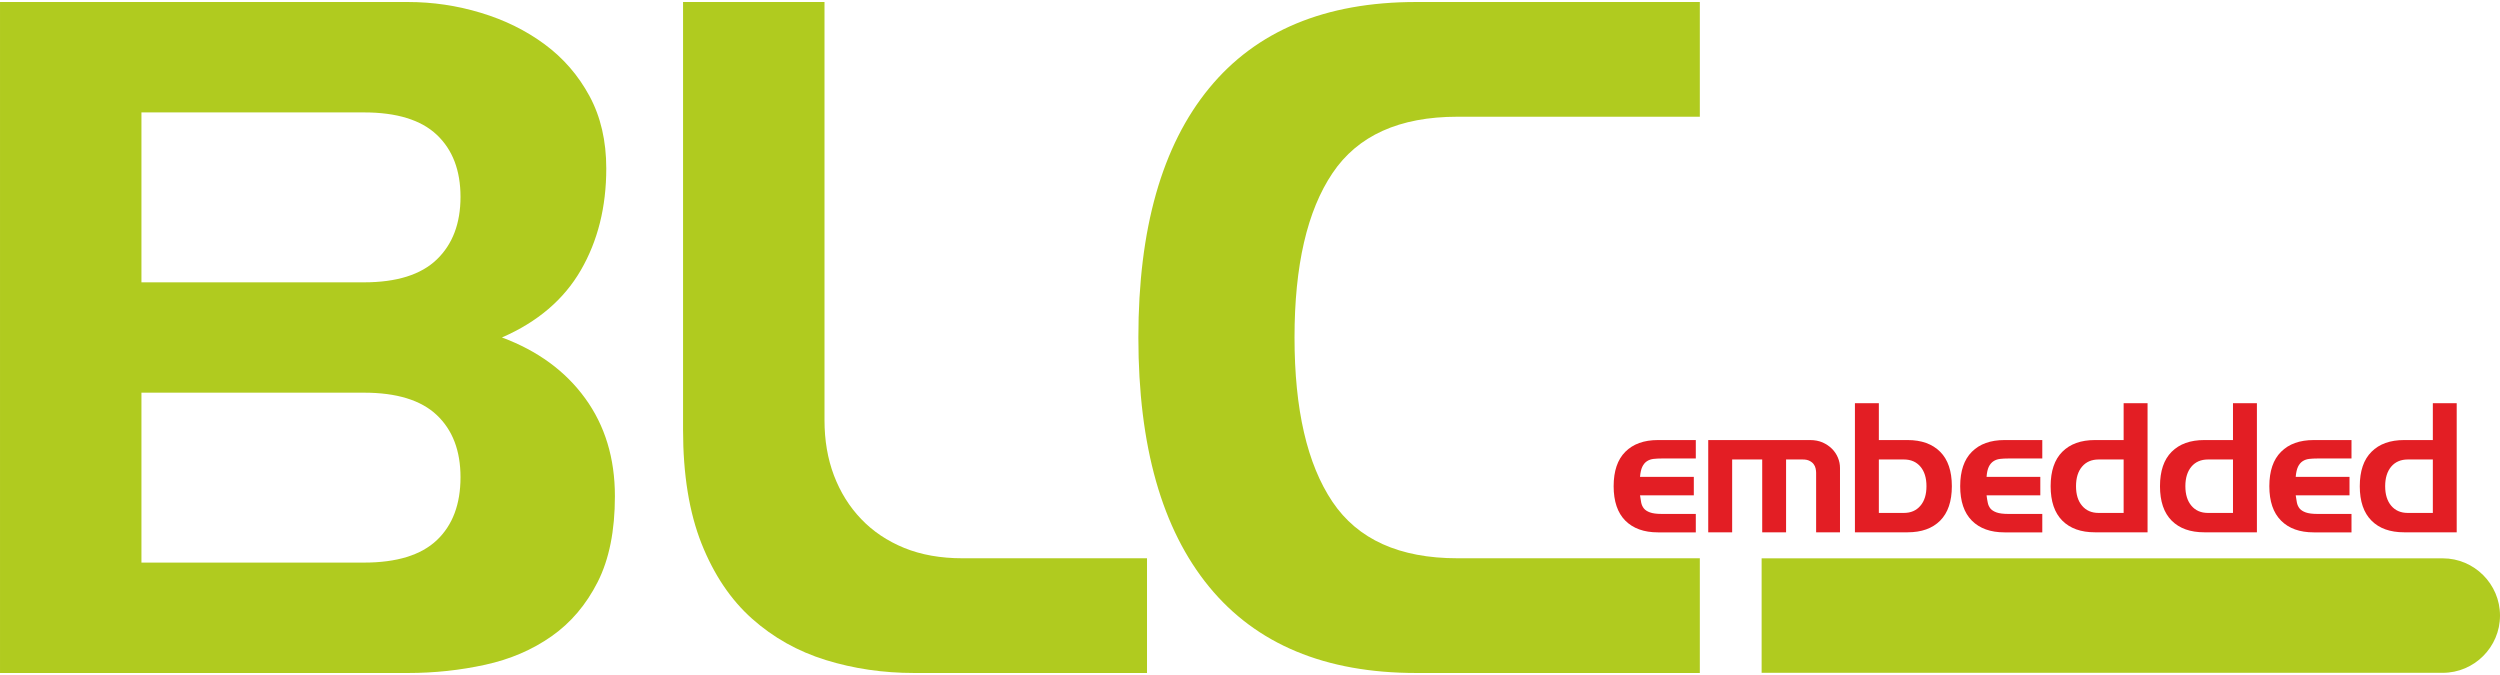 <?xml version="1.0" encoding="UTF-8"?>
<!DOCTYPE svg PUBLIC "-//W3C//DTD SVG 1.1//EN" "http://www.w3.org/Graphics/SVG/1.1/DTD/svg11.dtd">
<!-- Creator: CorelDRAW X8 -->
<svg xmlns="http://www.w3.org/2000/svg" xml:space="preserve" width="200px" height="54px" version="1.1" style="shape-rendering:geometricPrecision; text-rendering:geometricPrecision; image-rendering:optimizeQuality; fill-rule:evenodd; clip-rule:evenodd"
viewBox="0 0 42844 11499"
 xmlns:xlink="http://www.w3.org/1999/xlink">
 <defs>
  <style type="text/css">
   <![CDATA[
    .fil2 {fill:#B0CB1F}
    .fil1 {fill:#E31E24;fill-rule:nonzero}
    .fil0 {fill:#B0CB1F;fill-rule:nonzero}
   ]]>
  </style>
 </defs>
 <g id="Слой_x0020_1">
  <path class="fil0" d="M0 11499l6991 0c453,0 894,-47 1323,-141 428,-93 808,-256 1138,-488 330,-231 593,-541 791,-931 197,-389 295,-879 295,-1470 0,-651 -170,-1210 -510,-1678 -340,-468 -815,-815 -1426,-1042 611,-266 1061,-650 1352,-1153 291,-502 436,-1083 436,-1744 0,-473 -96,-886 -288,-1241 -192,-355 -448,-650 -769,-887 -320,-236 -684,-416 -1093,-539 -409,-124 -825,-185 -1249,-185l-6991 0 0 11499zm6237 -6695l-3813 0 0 -2912 3813 0c562,0 978,128 1249,384 271,256 406,611 406,1064 0,453 -135,811 -406,1072 -271,261 -687,392 -1249,392zm0 4803l-3813 0 0 -2912 3813 0c562,0 978,128 1249,384 271,257 406,611 406,1065 0,463 -135,822 -406,1079 -271,256 -687,384 -1249,384z"/>
  <path class="fil0" d="M15667 11499l3990 0 0 -1966 -3163 0c-374,0 -707,-59 -997,-177 -291,-119 -537,-284 -739,-496 -202,-211 -357,-460 -466,-746 -108,-286 -162,-601 -162,-946l0 -7168 -2424 0 0 7331c0,768 106,1419 317,1951 212,532 500,961 865,1286 365,325 786,561 1264,709 478,148 983,222 1515,222z"/>
  <path class="fil0" d="M29131 0l-4863 0c-1556,0 -2739,493 -3547,1478 -808,985 -1212,2409 -1212,4271 0,1862 404,3286 1212,4272 808,985 1991,1478 3547,1478l4863 0 0 -1966 -4153 0c-995,0 -1710,-323 -2143,-968 -434,-646 -650,-1584 -650,-2816 0,-1231 216,-2170 650,-2815 433,-646 1148,-968 2143,-968l4153 0 0 -1966z"/>
  <path class="fil1" d="M28476 8773c-85,0 -152,-9 -199,-26 -48,-17 -82,-40 -105,-68 -23,-29 -38,-62 -46,-101 -7,-39 -14,-80 -20,-124l922 0 0 -316 -922 0c6,-73 19,-131 39,-173 20,-42 46,-73 79,-95 33,-22 71,-35 114,-40 43,-5 89,-7 138,-7l586 0 0 -316 -649 0c-239,0 -425,67 -559,201 -133,133 -200,330 -200,590 0,259 67,456 200,590 134,134 320,201 559,201l649 0 0 -316 -586 0z"/>
  <path class="fil1" d="M30200 7840l0 1248 409 0 0 -1248 285 0c47,0 86,7 116,23 31,15 54,34 71,56 17,23 29,48 34,74 6,27 9,52 9,74l0 1021 409 0 0 -1103c0,-59 -11,-117 -35,-175 -24,-58 -58,-109 -103,-154 -44,-44 -98,-80 -160,-108 -63,-27 -134,-41 -213,-41l-1747 0 0 1581 410 0 0 -1248 515 0z"/>
  <path class="fil1" d="M32691 9088c239,0 425,-66 559,-200 133,-134 200,-330 200,-590 0,-260 -67,-457 -200,-590 -134,-134 -320,-201 -559,-201l-492 0 0 -631 -410 0 0 2212 902 0zm-492 -1248l429 0c120,0 214,41 283,122 70,82 104,194 104,336 0,142 -34,254 -104,335 -69,82 -163,123 -283,123l-429 0 0 -916z"/>
  <path class="fil1" d="M34415 8773c-86,0 -152,-9 -200,-26 -47,-17 -82,-40 -105,-68 -22,-29 -38,-62 -45,-101 -8,-39 -15,-80 -20,-124l921 0 0 -316 -921 0c5,-73 18,-131 38,-173 20,-42 47,-73 80,-95 33,-22 71,-35 114,-40 42,-5 88,-7 138,-7l585 0 0 -316 -648 0c-239,0 -425,67 -559,201 -133,133 -200,330 -200,590 0,259 67,456 200,590 134,134 320,201 559,201l648 0 0 -316 -585 0z"/>
  <path class="fil1" d="M35902 9088l902 0 0 -2212 -410 0 0 631 -492 0c-239,0 -425,67 -559,201 -133,133 -200,330 -200,590 0,260 67,456 200,590 134,134 320,200 559,200zm492 -1248l0 916 -429 0c-120,0 -214,-41 -283,-123 -70,-81 -104,-193 -104,-335 0,-142 34,-254 104,-336 69,-81 163,-122 283,-122l429 0z"/>
  <path class="fil1" d="M37776 9088l902 0 0 -2212 -410 0 0 631 -492 0c-239,0 -425,67 -559,201 -133,133 -200,330 -200,590 0,260 67,456 200,590 134,134 320,200 559,200zm492 -1248l0 916 -429 0c-120,0 -214,-41 -283,-123 -69,-81 -104,-193 -104,-335 0,-142 35,-254 104,-336 69,-81 163,-122 283,-122l429 0z"/>
  <path class="fil1" d="M39713 8773c-85,0 -151,-9 -199,-26 -47,-17 -82,-40 -105,-68 -23,-29 -38,-62 -46,-101 -7,-39 -14,-80 -20,-124l922 0 0 -316 -922 0c6,-73 19,-131 39,-173 20,-42 46,-73 79,-95 33,-22 71,-35 114,-40 43,-5 89,-7 138,-7l586 0 0 -316 -648 0c-239,0 -426,67 -559,201 -134,133 -201,330 -201,590 0,259 67,456 201,590 133,134 320,201 559,201l648 0 0 -316 -586 0z"/>
  <path class="fil1" d="M41201 9088l901 0 0 -2212 -409 0 0 631 -492 0c-239,0 -426,67 -559,201 -134,133 -201,330 -201,590 0,260 67,456 201,590 133,134 320,200 559,200zm492 -1248l0 916 -430 0c-119,0 -214,-41 -283,-123 -69,-81 -104,-193 -104,-335 0,-142 35,-254 104,-336 69,-81 164,-122 283,-122l430 0z"/>
  <path class="fil2" d="M30190 11496l0 -1962 11673 0c540,0 981,441 981,981l0 0c0,540 -441,981 -981,981l-11673 0z"/>
 </g>
</svg>

